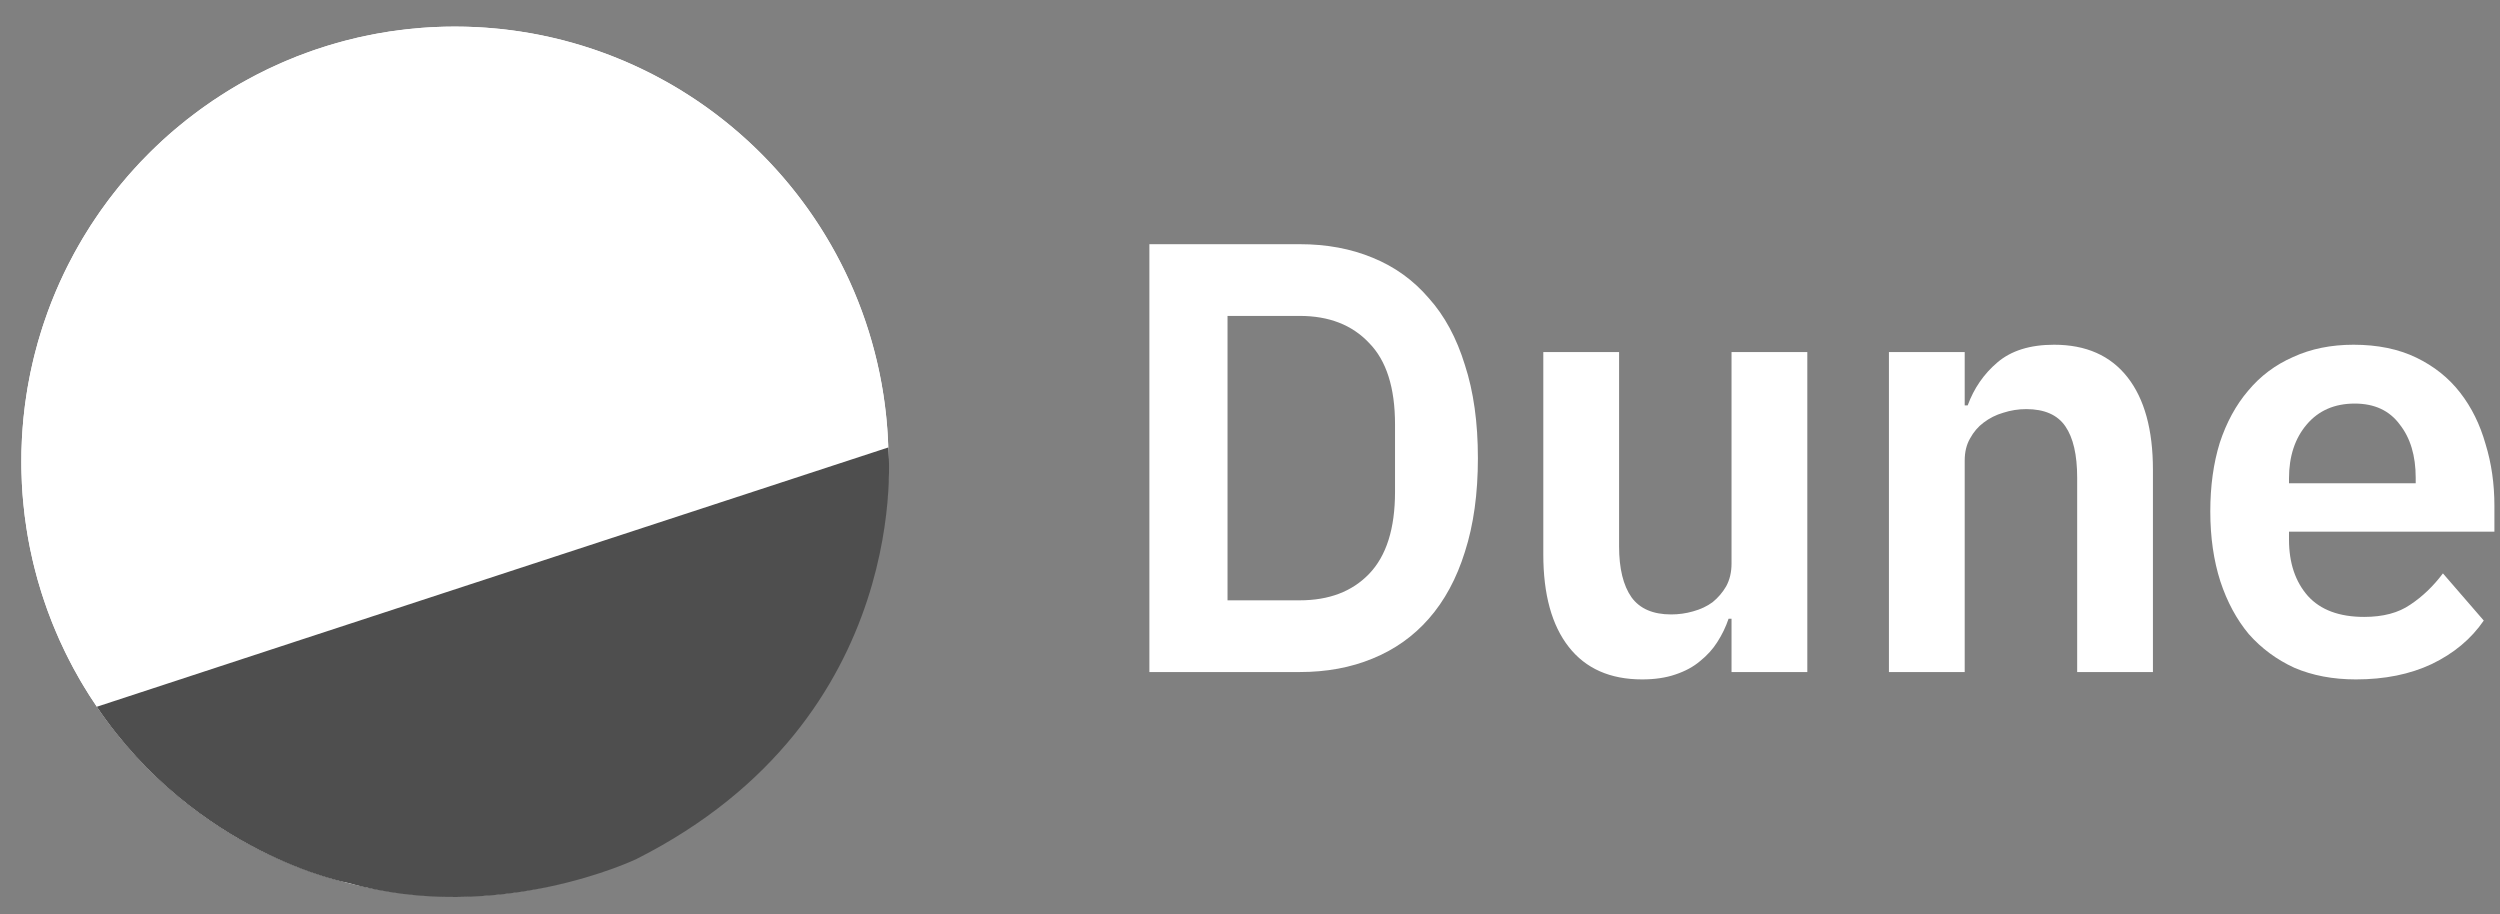 <svg width="93" height="34" viewBox="0 0 93 34" fill="none" xmlns="http://www.w3.org/2000/svg">
<rect x="0" y="0" width="93" height="34" fill="#808080" stroke="none"/>
<g clip-path="url(#clip0_282_3242)">
<path d="M16.924 33.344C25.832 33.344 33.054 26.101 33.054 17.166C33.054 8.232 25.832 0.989 16.924 0.989C8.016 0.989 0.794 8.232 0.794 17.166C0.794 26.101 8.016 33.344 16.924 33.344Z" fill="white"/>
<path d="M26.333 4.028C23.742 2.161 20.657 1.107 17.469 0.999C14.28 0.89 11.132 1.732 8.42 3.419C5.709 5.105 3.558 7.56 2.238 10.473C0.918 13.386 0.489 16.626 1.005 19.783C1.521 22.94 2.959 25.873 5.137 28.211C7.315 30.549 10.135 32.187 13.241 32.917C16.347 33.647 19.599 33.437 22.586 32.313C25.573 31.19 28.161 29.203 30.022 26.605C31.258 24.88 32.143 22.927 32.627 20.858C33.11 18.79 33.182 16.646 32.84 14.55C32.497 12.454 31.746 10.445 30.63 8.64C29.513 6.834 28.053 5.267 26.333 4.028Z" fill="white"/>
<path d="M3.6 26.292C3.6 26.292 14.259 22.79 33.045 16.645C33.045 16.645 34.074 26.707 23.675 31.956C23.675 31.956 18.547 34.421 12.921 32.839C12.921 32.839 7.318 31.779 3.6 26.292Z" fill="#4E4E4E"/>
<path d="M42.757 9.084H48.35C49.349 9.084 50.251 9.251 51.059 9.586C51.881 9.92 52.578 10.422 53.151 11.091C53.738 11.744 54.186 12.573 54.494 13.576C54.817 14.564 54.978 15.72 54.978 17.042C54.978 18.365 54.817 19.528 54.494 20.531C54.186 21.519 53.738 22.348 53.151 23.016C52.578 23.67 51.881 24.164 51.059 24.499C50.251 24.833 49.349 25 48.35 25H42.757V9.084ZM48.35 22.332C49.437 22.332 50.296 22.006 50.927 21.352C51.573 20.683 51.895 19.664 51.895 18.296V15.788C51.895 14.42 51.573 13.409 50.927 12.755C50.296 12.086 49.437 11.752 48.35 11.752H45.664V22.332H48.35Z" fill="white"/>
<path d="M64.413 23.017H64.303C64.2 23.321 64.061 23.61 63.885 23.883C63.723 24.142 63.51 24.377 63.246 24.59C62.997 24.803 62.688 24.97 62.321 25.092C61.969 25.213 61.557 25.274 61.088 25.274C59.899 25.274 58.989 24.872 58.358 24.066C57.726 23.26 57.411 22.112 57.411 20.623V13.098H60.23V20.326C60.23 21.147 60.383 21.778 60.692 22.219C61 22.644 61.492 22.857 62.167 22.857C62.446 22.857 62.718 22.819 62.982 22.743C63.261 22.667 63.503 22.553 63.709 22.401C63.914 22.234 64.083 22.036 64.215 21.808C64.347 21.565 64.413 21.284 64.413 20.965V13.098H67.232V25.001H64.413V23.017Z" fill="white"/>
<path d="M70.268 25.001V13.098H73.087V15.082H73.197C73.432 14.443 73.799 13.911 74.298 13.486C74.812 13.045 75.516 12.824 76.412 12.824C77.601 12.824 78.511 13.227 79.143 14.033C79.774 14.838 80.089 15.986 80.089 17.476V25.001H77.271V17.772C77.271 16.921 77.124 16.283 76.83 15.857C76.537 15.431 76.052 15.219 75.376 15.219C75.083 15.219 74.797 15.264 74.518 15.355C74.254 15.431 74.011 15.553 73.791 15.72C73.586 15.872 73.417 16.07 73.285 16.313C73.153 16.541 73.087 16.815 73.087 17.134V25.001H70.268Z" fill="white"/>
<path d="M87.64 25.274C86.788 25.274 86.025 25.13 85.35 24.841C84.689 24.537 84.124 24.119 83.654 23.587C83.199 23.04 82.847 22.386 82.597 21.626C82.348 20.851 82.223 19.984 82.223 19.026C82.223 18.084 82.34 17.233 82.575 16.473C82.825 15.713 83.177 15.066 83.632 14.534C84.087 13.987 84.645 13.569 85.305 13.28C85.966 12.976 86.715 12.824 87.552 12.824C88.447 12.824 89.225 12.984 89.886 13.303C90.546 13.622 91.09 14.056 91.515 14.603C91.941 15.15 92.256 15.789 92.462 16.518C92.683 17.233 92.792 18 92.792 18.821V19.779H85.151V20.076C85.151 20.942 85.386 21.641 85.856 22.173C86.326 22.69 87.023 22.949 87.948 22.949C88.652 22.949 89.225 22.797 89.665 22.492C90.121 22.189 90.524 21.801 90.877 21.33L92.396 23.085C91.926 23.77 91.28 24.309 90.458 24.704C89.651 25.084 88.711 25.274 87.64 25.274ZM87.596 15.013C86.847 15.013 86.252 15.272 85.812 15.789C85.372 16.305 85.151 16.974 85.151 17.795V17.978H89.864V17.772C89.864 16.951 89.665 16.29 89.269 15.789C88.887 15.272 88.33 15.013 87.596 15.013Z" fill="white"/>
</g>
<defs>
<clipPath id="clip0_282_3242">
<rect width="92" height="32.393" fill="white" transform="translate(0.792 0.989)"/>
</clipPath>
</defs>
</svg>
